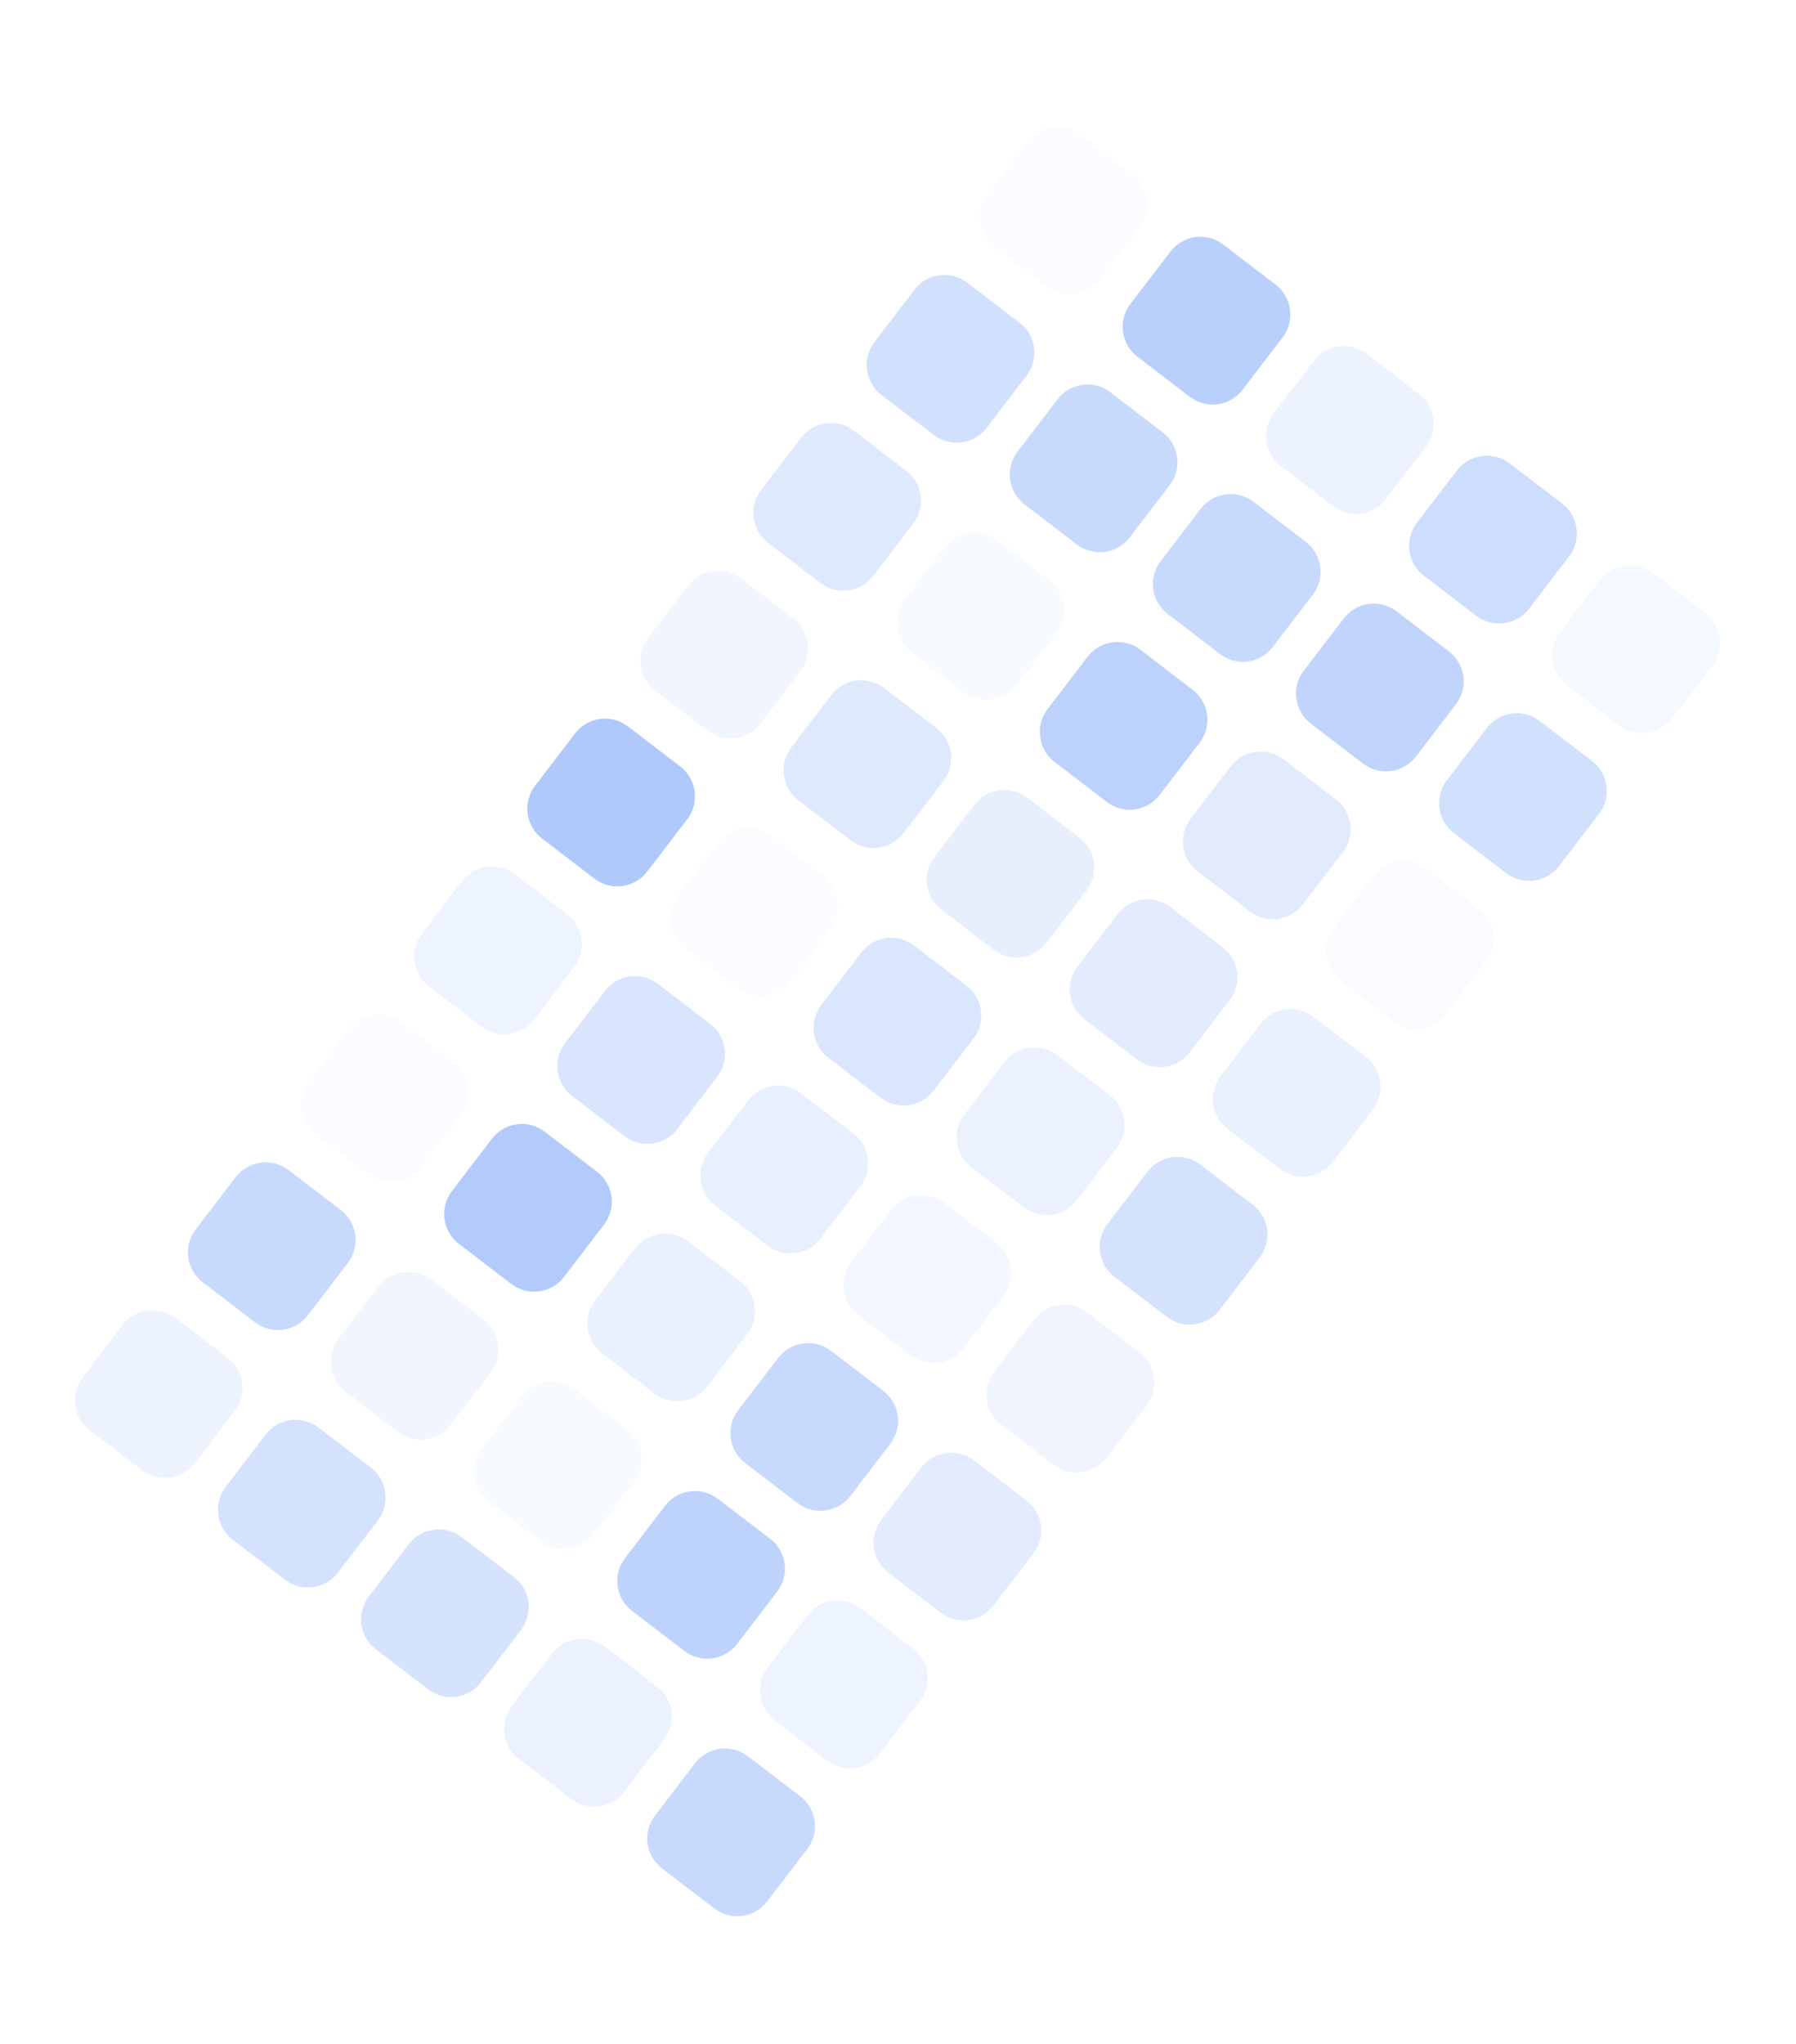 <svg width="951" height="1082" viewBox="0 0 951 1082" fill="none" xmlns="http://www.w3.org/2000/svg">
<g style="mix-blend-mode:screen" opacity="0.4">
<g style="mix-blend-mode:multiply" opacity="0.7">
<path d="M346.83 960.966L368.034 933.256C374.725 924.511 387.239 922.847 395.984 929.538L423.694 950.742C432.439 957.433 434.103 969.947 427.412 978.692L406.208 1006.4C399.517 1015.15 387.003 1016.81 378.258 1010.12L350.548 988.916C341.803 982.225 340.139 969.711 346.83 960.966Z" fill="#3879F6"/>
</g>
<g style="mix-blend-mode:multiply" opacity="0.22">
<path d="M406.506 882.665L427.714 854.959C434.408 846.215 446.922 844.553 455.666 851.246L483.372 872.454C492.115 879.147 493.778 891.662 487.085 900.405L465.876 928.111C459.183 936.855 446.669 938.518 437.925 931.824L410.219 910.616C401.475 903.923 399.813 891.409 406.506 882.665Z" fill="#3879F6"/>
</g>
<g style="mix-blend-mode:multiply" opacity="0.36">
<path d="M466.639 804.397L487.842 776.688C494.534 767.943 507.048 766.278 515.793 772.97L543.502 794.173C552.247 800.865 553.912 813.379 547.22 822.124L526.017 849.834C519.325 858.578 506.811 860.243 498.066 853.551L470.357 832.348C461.612 825.656 459.947 813.142 466.639 804.397Z" fill="#3879F6"/>
</g>
<g style="mix-blend-mode:multiply" opacity="0.21">
<path d="M526.531 726.106L547.735 698.397C554.426 689.652 566.94 687.987 575.685 694.679L603.395 715.882C612.14 722.574 613.805 735.088 607.113 743.833L585.909 771.542C579.218 780.287 566.704 781.952 557.959 775.26L530.249 754.057C521.504 747.365 519.84 734.851 526.531 726.106Z" fill="#3879F6"/>
</g>
<g style="mix-blend-mode:multiply" opacity="0.54">
<path d="M586.428 647.845L607.631 620.135C614.323 611.39 626.837 609.725 635.582 616.417L663.291 637.621C672.036 644.312 673.701 656.826 667.009 665.571L645.806 693.281C639.114 702.026 626.6 703.69 617.855 696.999L590.146 675.795C581.401 669.104 579.736 656.59 586.428 647.845Z" fill="#3879F6"/>
</g>
<g style="mix-blend-mode:multiply" opacity="0.27">
<path d="M646.338 569.558L667.541 541.848C674.233 533.103 686.747 531.438 695.492 538.13L723.202 559.333C731.947 566.025 733.611 578.539 726.92 587.284L705.716 614.994C699.024 623.739 686.511 625.403 677.766 618.712L650.056 597.508C641.311 590.816 639.646 578.303 646.338 569.558Z" fill="#3879F6"/>
</g>
<g style="mix-blend-mode:multiply" opacity="0.08">
<path d="M706.246 491.278L727.45 463.569C734.141 454.824 746.655 453.159 755.4 459.851L783.11 481.054C791.855 487.746 793.519 500.26 786.828 509.005L765.624 536.714C758.933 545.459 746.419 547.124 737.674 540.432L709.964 519.229C701.219 512.537 699.555 500.023 706.246 491.278Z" fill="#3879F6"/>
</g>
<g style="mix-blend-mode:multiply" opacity="0.59">
<path d="M766.127 413.005L787.33 385.295C794.022 376.55 806.536 374.886 815.281 381.577L842.991 402.781C851.736 409.472 853.4 421.986 846.709 430.731L825.505 458.441C818.813 467.186 806.3 468.85 797.555 462.159L769.845 440.955C761.1 434.264 759.435 421.75 766.127 413.005Z" fill="#3879F6"/>
</g>
<g style="mix-blend-mode:multiply" opacity="0.14">
<path d="M826.033 334.726L847.237 307.016C853.928 298.271 866.442 296.606 875.187 303.298L902.897 324.501C911.642 331.193 913.306 343.707 906.615 352.452L885.411 380.162C878.72 388.907 866.206 390.571 857.461 383.88L829.751 362.676C821.006 355.984 819.342 343.471 826.033 334.726Z" fill="#3879F6"/>
</g>
<g style="mix-blend-mode:multiply" opacity="0.26">
<path d="M271.053 902.964L292.256 875.254C298.948 866.509 311.462 864.845 320.207 871.536L347.917 892.74C356.661 899.431 358.326 911.945 351.634 920.69L330.431 948.4C323.739 957.145 311.225 958.809 302.48 952.118L274.771 930.914C266.026 924.223 264.361 911.709 271.053 902.964Z" fill="#3879F6"/>
</g>
<g style="mix-blend-mode:multiply" opacity="0.81">
<path d="M330.953 824.69L352.157 796.981C358.848 788.236 371.362 786.571 380.107 793.263L407.817 814.466C416.562 821.158 418.226 833.672 411.535 842.417L390.331 870.126C383.64 878.871 371.126 880.536 362.381 873.844L334.671 852.641C325.926 845.949 324.262 833.435 330.953 824.69Z" fill="#3879F6"/>
</g>
<g style="mix-blend-mode:multiply" opacity="0.7">
<path d="M390.859 746.413L412.063 718.703C418.755 709.958 431.268 708.294 440.013 714.985L467.723 736.189C476.468 742.881 478.133 755.394 471.441 764.139L450.238 791.849C443.546 800.594 431.032 802.259 422.287 795.567L394.577 774.363C385.832 767.672 384.168 755.158 390.859 746.413Z" fill="#3879F6"/>
</g>
<g style="mix-blend-mode:multiply" opacity="0.16">
<path d="M450.752 668.124L471.955 640.414C478.647 631.669 491.161 630.005 499.906 636.696L527.616 657.9C536.361 664.591 538.025 677.105 531.334 685.85L510.13 713.56C503.438 722.305 490.925 723.97 482.18 717.278L454.47 696.074C445.725 689.383 444.06 676.869 450.752 668.124Z" fill="#3879F6"/>
</g>
<g style="mix-blend-mode:multiply" opacity="0.25">
<path d="M510.649 589.862L531.852 562.153C538.544 553.408 551.057 551.743 559.802 558.435L587.512 579.638C596.257 586.33 597.922 598.844 591.23 607.589L570.027 635.298C563.335 644.043 550.821 645.708 542.076 639.016L514.366 617.813C505.621 611.121 503.957 598.607 510.649 589.862Z" fill="#3879F6"/>
</g>
<g style="mix-blend-mode:multiply" opacity="0.36">
<path d="M570.559 511.575L591.762 483.865C598.454 475.12 610.968 473.456 619.713 480.148L647.422 501.351C656.167 508.043 657.832 520.557 651.14 529.302L629.937 557.011C623.245 565.756 610.731 567.421 601.986 560.729L574.277 539.526C565.532 532.834 563.867 520.32 570.559 511.575Z" fill="#3879F6"/>
</g>
<g style="mix-blend-mode:multiply" opacity="0.37">
<path d="M630.467 433.298L651.67 405.588C658.362 396.843 670.876 395.179 679.621 401.87L707.331 423.074C716.076 429.765 717.74 442.279 711.048 451.024L689.845 478.734C683.153 487.479 670.639 489.143 661.895 482.452L634.185 461.248C625.44 454.557 623.775 442.043 630.467 433.298Z" fill="#3879F6"/>
</g>
<g style="mix-blend-mode:multiply" opacity="0.79">
<path d="M690.348 355.022L711.551 327.313C718.243 318.568 730.757 316.903 739.502 323.595L767.211 344.798C775.956 351.49 777.621 364.004 770.929 372.749L749.726 400.459C743.034 409.203 730.52 410.868 721.775 404.176L694.066 382.973C685.321 376.281 683.656 363.767 690.348 355.022Z" fill="#3879F6"/>
</g>
<g style="mix-blend-mode:multiply" opacity="0.64">
<path d="M750.254 276.745L771.457 249.035C778.149 240.29 790.663 238.626 799.408 245.317L827.118 266.521C835.863 273.213 837.527 285.726 830.836 294.471L809.632 322.181C802.94 330.926 790.427 332.591 781.682 325.899L753.972 304.696C745.227 298.004 743.562 285.49 750.254 276.745Z" fill="#3879F6"/>
</g>
<g style="mix-blend-mode:multiply" opacity="0.52">
<path d="M195.293 844.983L216.497 817.274C223.188 808.529 235.702 806.864 244.447 813.556L272.157 834.759C280.902 841.451 282.566 853.965 275.875 862.71L254.671 890.419C247.979 899.164 235.466 900.829 226.721 894.137L199.011 872.934C190.266 866.242 188.601 853.728 195.293 844.983Z" fill="#3879F6"/>
</g>
<g style="mix-blend-mode:multiply" opacity="0.1">
<path d="M255.174 766.71L276.377 739C283.069 730.255 295.583 728.591 304.328 735.282L332.038 756.486C340.783 763.177 342.447 775.691 335.755 784.436L314.552 812.146C307.86 820.891 295.347 822.556 286.602 815.864L258.892 794.66C250.147 787.969 248.482 775.455 255.174 766.71Z" fill="#3879F6"/>
</g>
<g style="mix-blend-mode:multiply" opacity="0.27">
<path d="M315.082 688.433L336.286 660.723C342.977 651.978 355.491 650.313 364.236 657.005L391.946 678.208C400.691 684.9 402.355 697.414 395.664 706.159L374.46 733.869C367.769 742.614 355.255 744.278 346.51 737.587L318.8 716.383C310.055 709.691 308.39 697.178 315.082 688.433Z" fill="#3879F6"/>
</g>
<g style="mix-blend-mode:multiply" opacity="0.3">
<path d="M374.975 610.142L396.178 582.432C402.87 573.687 415.384 572.022 424.129 578.714L451.838 599.917C460.583 606.609 462.248 619.123 455.556 627.868L434.353 655.578C427.661 664.323 415.147 665.987 406.402 659.296L378.693 638.092C369.948 631.4 368.283 618.887 374.975 610.142Z" fill="#3879F6"/>
</g>
<g style="mix-blend-mode:multiply" opacity="0.47">
<path d="M434.889 531.882L456.092 504.172C462.784 495.427 475.298 493.763 484.043 500.454L511.752 521.658C520.497 528.349 522.162 540.863 515.47 549.608L494.267 577.318C487.575 586.063 475.061 587.727 466.316 581.036L438.607 559.832C429.862 553.141 428.197 540.627 434.889 531.882Z" fill="#3879F6"/>
</g>
<g style="mix-blend-mode:multiply" opacity="0.29">
<path d="M494.781 453.593L515.985 425.883C522.676 417.138 535.19 415.473 543.935 422.165L571.645 443.369C580.39 450.06 582.055 462.574 575.363 471.319L554.159 499.029C547.468 507.774 534.954 509.438 526.209 502.747L498.499 481.543C489.754 474.852 488.09 462.338 494.781 453.593Z" fill="#3879F6"/>
</g>
<g style="mix-blend-mode:multiply" opacity="0.84">
<path d="M554.676 375.329L575.879 347.619C582.571 338.874 595.085 337.21 603.83 343.901L631.54 365.105C640.284 371.797 641.949 384.31 635.257 393.055L614.054 420.765C607.362 429.51 594.848 431.175 586.103 424.483L558.394 403.28C549.649 396.588 547.984 384.074 554.676 375.329Z" fill="#3879F6"/>
</g>
<g style="mix-blend-mode:multiply" opacity="0.71">
<path d="M614.57 297.021L635.774 269.311C642.465 260.566 654.979 258.901 663.724 265.593L691.434 286.796C700.179 293.488 701.844 306.002 695.152 314.747L673.949 342.457C667.257 351.202 654.743 352.866 645.998 346.174L618.288 324.971C609.543 318.279 607.879 305.765 614.57 297.021Z" fill="#3879F6"/>
</g>
<g style="mix-blend-mode:multiply" opacity="0.24">
<path d="M674.496 218.745L695.7 191.035C702.391 182.29 714.905 180.626 723.65 187.317L751.36 208.521C760.105 215.213 761.769 227.726 755.078 236.471L733.874 264.181C727.183 272.926 714.669 274.591 705.924 267.899L678.214 246.696C669.469 240.004 667.805 227.49 674.496 218.745Z" fill="#3879F6"/>
</g>
<g style="mix-blend-mode:multiply" opacity="0.54">
<path d="M119.5 786.991L140.704 759.281C147.395 750.536 159.909 748.872 168.654 755.564L196.364 776.767C205.109 783.459 206.773 795.972 200.082 804.717L178.878 832.427C172.187 841.172 159.673 842.837 150.928 836.145L123.218 814.942C114.473 808.25 112.808 795.736 119.5 786.991Z" fill="#3879F6"/>
</g>
<g style="mix-blend-mode:multiply" opacity="0.19">
<path d="M179.209 708.679L200.418 680.973C207.111 672.229 219.625 670.567 228.369 677.26L256.075 698.468C264.819 705.161 266.481 717.675 259.788 726.419L238.579 754.125C231.886 762.869 219.372 764.531 210.628 757.838L182.922 736.63C174.178 729.937 172.516 717.423 179.209 708.679Z" fill="#3879F6"/>
</g>
<g style="mix-blend-mode:multiply" opacity="0.96">
<path d="M239.289 630.419L260.493 602.709C267.184 593.964 279.698 592.3 288.443 598.991L316.153 620.195C324.898 626.886 326.562 639.4 319.871 648.145L298.667 675.855C291.976 684.6 279.462 686.265 270.717 679.573L243.007 658.369C234.262 651.678 232.597 639.164 239.289 630.419Z" fill="#3879F6"/>
</g>
<g style="mix-blend-mode:multiply" opacity="0.49">
<path d="M299.186 552.155L320.389 524.445C327.081 515.701 339.595 514.036 348.34 520.728L376.049 541.931C384.794 548.623 386.459 561.137 379.767 569.882L358.564 597.591C351.872 606.336 339.358 608.001 330.613 601.309L302.904 580.106C294.159 573.414 292.494 560.9 299.186 552.155Z" fill="#3879F6"/>
</g>
<g style="mix-blend-mode:multiply" opacity="0.06">
<path d="M359.096 473.868L380.299 446.158C386.991 437.413 399.505 435.749 408.25 442.44L435.959 463.644C444.704 470.336 446.369 482.849 439.677 491.594L418.474 519.304C411.782 528.049 399.268 529.714 390.523 523.022L362.814 501.819C354.069 495.127 352.404 482.613 359.096 473.868Z" fill="#3879F6"/>
</g>
<g style="mix-blend-mode:multiply" opacity="0.41">
<path d="M419.004 395.591L440.207 367.881C446.899 359.136 459.413 357.472 468.158 364.163L495.868 385.367C504.613 392.058 506.277 404.572 499.586 413.317L478.382 441.027C471.69 449.772 459.177 451.436 450.432 444.745L422.722 423.541C413.977 416.85 412.312 404.336 419.004 395.591Z" fill="#3879F6"/>
</g>
<g style="mix-blend-mode:multiply" opacity="0.1">
<path d="M478.9 317.329L500.104 289.619C506.796 280.874 519.309 279.21 528.054 285.901L555.764 307.105C564.509 313.797 566.174 326.31 559.482 335.055L538.279 362.765C531.587 371.51 519.073 373.175 510.328 366.483L482.618 345.28C473.873 338.588 472.209 326.074 478.9 317.329Z" fill="#3879F6"/>
</g>
<g style="mix-blend-mode:multiply" opacity="0.68">
<path d="M538.793 239.038L559.997 211.328C566.688 202.583 579.202 200.919 587.947 207.61L615.657 228.814C624.402 235.506 626.066 248.019 619.375 256.764L598.171 284.474C591.48 293.219 578.966 294.884 570.221 288.192L542.511 266.989C533.766 260.297 532.101 247.783 538.793 239.038Z" fill="#3879F6"/>
</g>
<g style="mix-blend-mode:multiply" opacity="0.88">
<path d="M598.567 160.858L619.775 133.152C626.468 124.409 638.982 122.746 647.726 129.439L675.432 150.648C684.176 157.341 685.838 169.855 679.145 178.599L657.937 206.305C651.244 215.049 638.73 216.711 629.986 210.018L602.28 188.81C593.536 182.116 591.874 169.602 598.567 160.858Z" fill="#3879F6"/>
</g>
<g style="mix-blend-mode:multiply" opacity="0.24">
<path d="M43.711 729.003L64.914 701.293C71.606 692.548 84.12 690.884 92.865 697.575L120.575 718.779C129.32 725.47 130.984 737.984 124.293 746.729L103.089 774.439C96.397 783.184 83.884 784.848 75.139 778.157L47.429 756.953C38.684 750.262 37.019 737.748 43.711 729.003Z" fill="#3879F6"/>
</g>
<g style="mix-blend-mode:multiply" opacity="0.71">
<path d="M103.619 650.726L124.823 623.016C131.514 614.271 144.028 612.606 152.773 619.298L180.483 640.501C189.228 647.193 190.892 659.707 184.201 668.452L162.997 696.162C156.306 704.907 143.792 706.571 135.047 699.879L107.337 678.676C98.592 671.984 96.928 659.471 103.619 650.726Z" fill="#3879F6"/>
</g>
<g style="mix-blend-mode:multiply" opacity="0.05">
<path d="M163.51 572.437L184.713 544.727C191.405 535.982 203.919 534.317 212.664 541.009L240.374 562.212C249.119 568.904 250.783 581.418 244.091 590.163L222.888 617.873C216.196 626.618 203.682 628.282 194.938 621.59L167.228 600.387C158.483 593.695 156.818 581.182 163.51 572.437Z" fill="#3879F6"/>
</g>
<g style="mix-blend-mode:multiply" opacity="0.22">
<path d="M223.406 494.173L244.61 466.463C251.301 457.718 263.815 456.054 272.56 462.745L300.27 483.949C309.015 490.64 310.68 503.154 303.988 511.899L282.784 539.609C276.093 548.354 263.579 550.018 254.834 543.327L227.124 522.123C218.379 515.432 216.715 502.918 223.406 494.173Z" fill="#3879F6"/>
</g>
<g style="mix-blend-mode:multiply">
<path d="M283.318 415.888L304.522 388.178C311.214 379.433 323.727 377.768 332.472 384.46L360.182 405.663C368.927 412.355 370.592 424.869 363.9 433.614L342.697 461.324C336.005 470.069 323.491 471.733 314.746 465.042L287.036 443.838C278.291 437.146 276.627 424.633 283.318 415.888Z" fill="#3879F6"/>
</g>
<g style="mix-blend-mode:multiply" opacity="0.19">
<path d="M343.213 337.624L364.416 309.914C371.108 301.169 383.622 299.505 392.367 306.196L420.077 327.4C428.822 334.091 430.486 346.605 423.795 355.35L402.591 383.06C395.899 391.805 383.386 393.47 374.641 386.778L346.931 365.574C338.186 358.883 336.521 346.369 343.213 337.624Z" fill="#3879F6"/>
</g>
<g style="mix-blend-mode:multiply" opacity="0.4">
<path d="M402.967 259.376L424.175 231.67C430.869 222.926 443.383 221.264 452.126 227.957L479.833 249.165C488.576 255.858 490.239 268.373 483.546 277.116L462.337 304.822C455.644 313.566 443.13 315.229 434.386 308.535L406.68 287.327C397.936 280.634 396.274 268.12 402.967 259.376Z" fill="#3879F6"/>
</g>
<g style="mix-blend-mode:multiply" opacity="0.58">
<path d="M463.014 181.056L484.217 153.346C490.909 144.601 503.423 142.936 512.168 149.628L539.877 170.831C548.622 177.523 550.287 190.037 543.595 198.782L522.392 226.492C515.7 235.237 503.186 236.901 494.441 230.21L466.732 209.006C457.987 202.314 456.322 189.801 463.014 181.056Z" fill="#3879F6"/>
</g>
<g style="mix-blend-mode:multiply" opacity="0.05">
<path d="M522.912 102.784L544.116 75.074C550.807 66.329 563.321 64.665 572.066 71.356L599.776 92.56C608.521 99.252 610.185 111.765 603.494 120.51L582.29 148.22C575.599 156.965 563.085 158.63 554.34 151.938L526.63 130.735C517.885 124.043 516.221 111.529 522.912 102.784Z" fill="#3879F6"/>
</g>
</g>
</svg>
